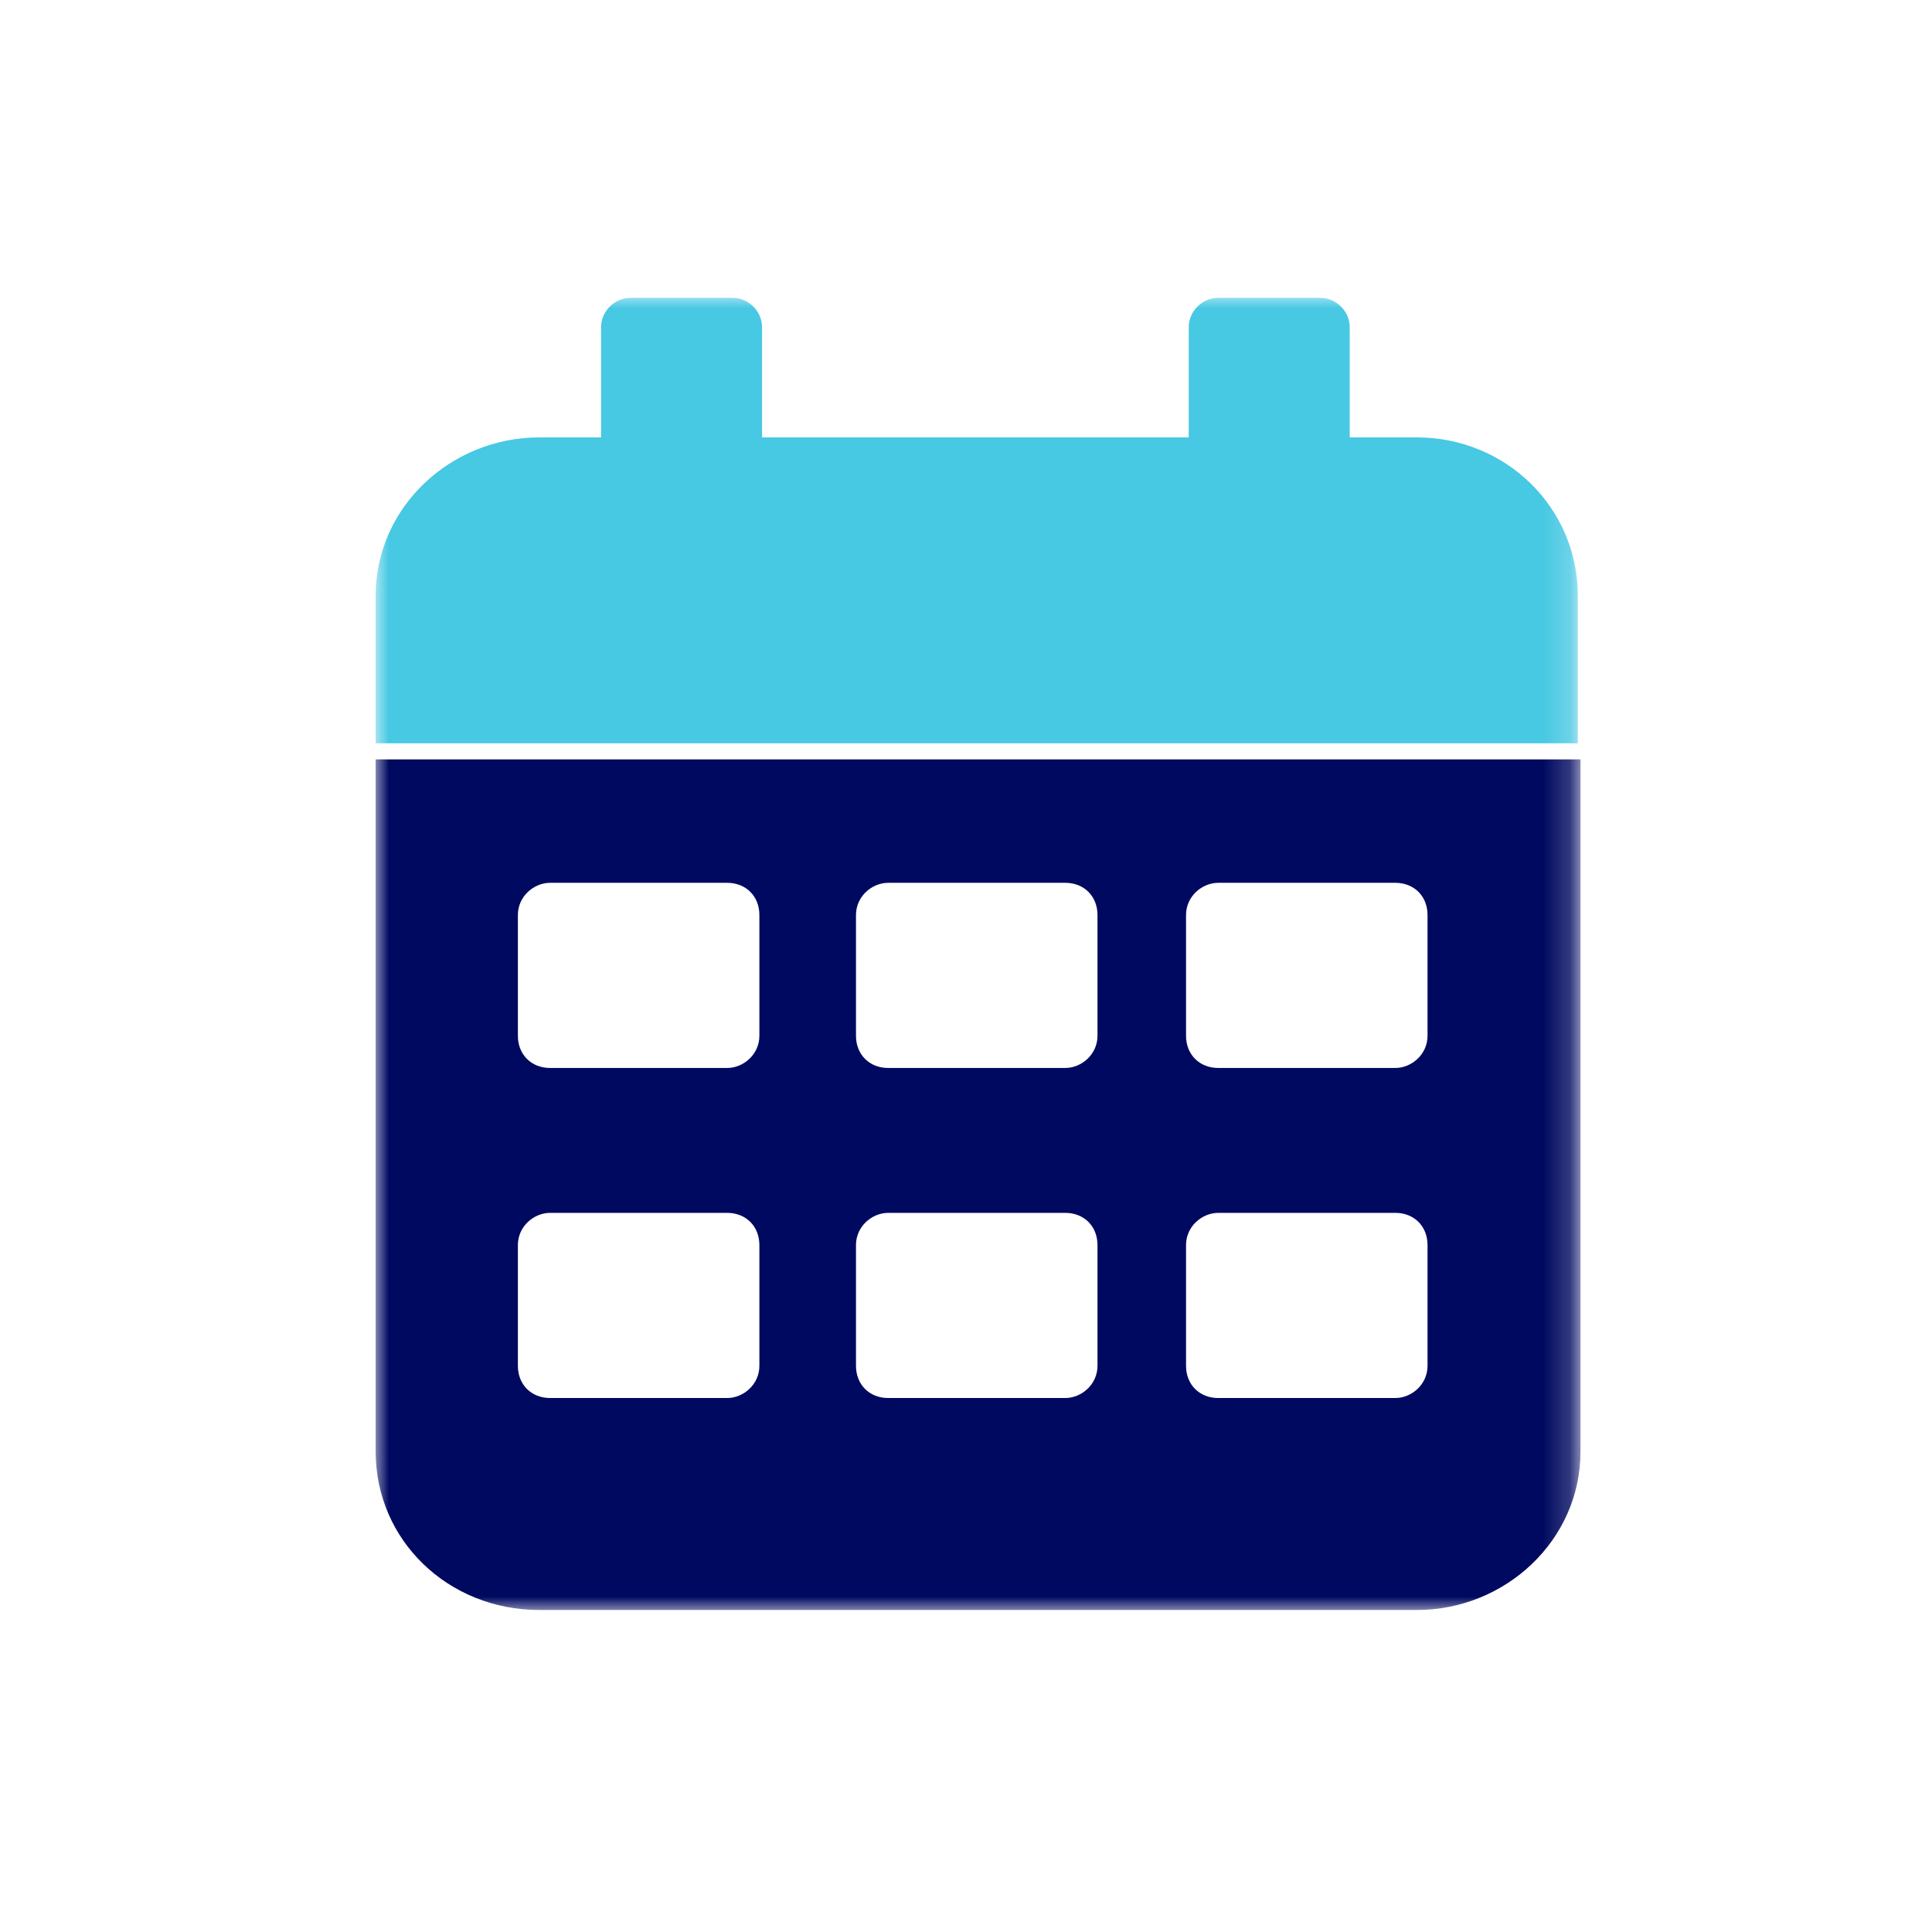 <svg width="72" height="72" viewBox="0 0 72 72" fill="none" xmlns="http://www.w3.org/2000/svg">
<mask id="mask0_2933_1570" style="mask-type:luminance" maskUnits="userSpaceOnUse" x="14" y="11" width="45" height="49">
<path d="M58.8 11H14V60H58.8V11Z" fill="white"/>
</mask>
<g mask="url(#mask0_2933_1570)">
<path d="M52.8 16.3H50.3V12.2C50.3 11.6 49.8 11.1 49.2 11.1H45.4C44.8 11.1 44.3 11.6 44.3 12.2V16.3H28.4V12.2C28.4 11.6 27.9 11.1 27.3 11.1H23.5C22.9 11.1 22.4 11.6 22.4 12.2V16.3H20.1C16.8 16.3 14 18.9 14 22.2V27.7H58.8V22.2C58.8 18.9 56.1 16.3 52.8 16.3Z" fill="#47C8E3"/>
<path d="M14 54.1C14 57.4 16.7 60 20.1 60H52.8C56.1 60 58.9 57.4 58.9 54.1V28.3H14V54.1ZM44.2 34.1C44.2 33.4 44.8 32.9 45.4 32.9H52C52.7 32.9 53.2 33.4 53.2 34.1V38.6C53.2 39.3 52.6 39.8 52 39.8H45.4C44.7 39.8 44.2 39.3 44.2 38.6V34.1ZM44.2 46.4C44.2 45.7 44.8 45.2 45.4 45.2H52C52.7 45.2 53.2 45.7 53.2 46.4V50.9C53.2 51.6 52.6 52.1 52 52.1H45.4C44.7 52.1 44.2 51.6 44.2 50.9V46.4ZM31.9 34.1C31.9 33.4 32.5 32.9 33.1 32.9H39.7C40.4 32.9 40.9 33.4 40.9 34.1V38.6C40.9 39.3 40.3 39.8 39.7 39.8H33.1C32.4 39.8 31.9 39.3 31.9 38.6V34.1ZM31.9 46.4C31.9 45.7 32.5 45.2 33.1 45.2H39.7C40.4 45.2 40.9 45.7 40.9 46.4V50.9C40.9 51.6 40.3 52.1 39.7 52.1H33.1C32.4 52.1 31.9 51.6 31.9 50.9V46.4ZM19.3 34.1C19.3 33.4 19.9 32.9 20.5 32.9H27.1C27.8 32.9 28.3 33.4 28.3 34.1V38.6C28.3 39.3 27.7 39.8 27.1 39.8H20.5C19.8 39.8 19.3 39.3 19.3 38.6V34.1ZM19.3 46.4C19.3 45.7 19.9 45.2 20.5 45.2H27.1C27.8 45.2 28.3 45.7 28.3 46.4V50.9C28.3 51.6 27.7 52.1 27.1 52.1H20.5C19.8 52.1 19.3 51.6 19.3 50.9V46.4Z" fill="#000960"/>
</g>
</svg>
